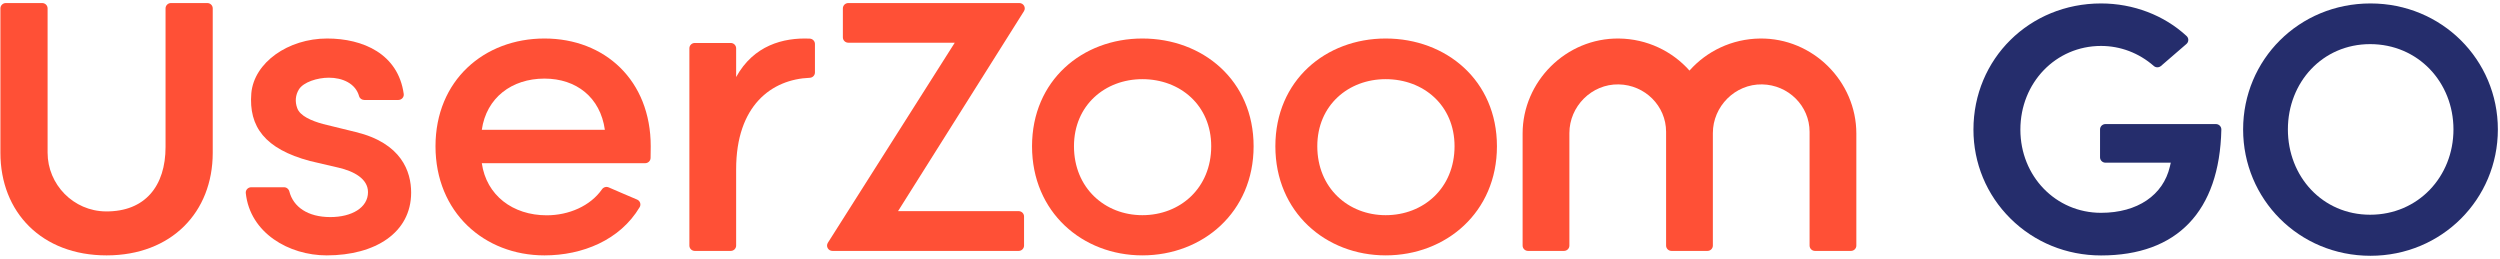 <svg width="309" height="32" viewBox="0 0 309 32" fill="none" xmlns="http://www.w3.org/2000/svg">
<g clip-path="url(#clip0)">
<path fill-rule="evenodd" clip-rule="evenodd" d="M125.988 0.376H104.852C104.481 0.376 104.179 0.672 104.179 1.036V4.619C104.179 4.984 104.481 5.279 104.852 5.279H118.008L102.325 30.006C102.046 30.445 102.369 31.014 102.896 31.014H125.899C126.27 31.014 126.572 30.719 126.572 30.354V26.754C126.572 26.39 126.27 26.095 125.899 26.095H110.998L126.56 1.383C126.837 0.944 126.514 0.376 125.988 0.376Z" fill="#FF5036"/>
<path fill-rule="evenodd" clip-rule="evenodd" d="M31.062 11.53C31.399 7.733 35.608 4.76 40.434 4.76C44.876 4.76 49.216 6.662 49.901 11.611C49.956 12.005 49.637 12.356 49.232 12.356H45.028C44.733 12.356 44.462 12.17 44.385 11.891C43.947 10.296 42.303 9.603 40.659 9.603C39.2 9.603 37.516 10.154 36.955 11.035C36.506 11.75 36.45 12.576 36.731 13.347C37.067 14.338 38.526 14.943 39.929 15.328L43.97 16.319C49.639 17.695 50.817 21.217 50.817 23.804C50.817 28.757 46.383 31.565 40.378 31.565C35.719 31.565 30.906 28.807 30.379 23.869C30.337 23.481 30.654 23.144 31.051 23.144H35.106C35.422 23.144 35.686 23.361 35.763 23.661C36.251 25.575 38.041 26.831 40.827 26.831C43.465 26.831 45.485 25.675 45.485 23.749C45.485 22.098 43.745 21.162 41.837 20.722L38.302 19.896C32.746 18.41 30.726 15.658 31.062 11.53Z" fill="#FF5036"/>
<path fill-rule="evenodd" clip-rule="evenodd" d="M74.761 16.044C74.2 12.025 71.225 9.714 67.297 9.714C63.257 9.714 60.114 12.081 59.552 16.044H74.761ZM79.74 20.171H59.552C60.114 24.134 63.369 26.611 67.578 26.611C70.295 26.611 72.964 25.466 74.406 23.398C74.592 23.131 74.941 23.031 75.242 23.164C76.358 23.657 77.594 24.174 78.749 24.669C79.116 24.828 79.265 25.267 79.062 25.607C76.639 29.673 71.993 31.565 67.297 31.565C59.833 31.565 53.828 26.226 53.828 18.08C53.828 9.934 59.833 4.76 67.297 4.76C74.761 4.76 80.43 9.934 80.43 18.08C80.43 18.488 80.43 19.045 80.412 19.533C80.4 19.889 80.103 20.171 79.74 20.171Z" fill="#FF5036"/>
<path fill-rule="evenodd" clip-rule="evenodd" d="M149.706 18.073C149.706 13.017 145.87 9.784 141.194 9.784C136.579 9.784 132.743 13.017 132.743 18.073C132.743 23.246 136.579 26.596 141.194 26.596C145.87 26.596 149.706 23.246 149.706 18.073ZM127.559 18.08C127.559 9.934 133.788 4.76 141.196 4.76C148.66 4.76 154.946 9.934 154.946 18.08C154.946 26.226 148.66 31.564 141.196 31.564C133.788 31.564 127.559 26.226 127.559 18.08Z" fill="#FF5036"/>
<path fill-rule="evenodd" clip-rule="evenodd" d="M179.782 18.073C179.782 13.017 175.946 9.784 171.27 9.784C166.655 9.784 162.818 13.017 162.818 18.073C162.818 23.246 166.655 26.596 171.27 26.596C175.946 26.596 179.782 23.246 179.782 18.073ZM157.635 18.08C157.635 9.934 163.864 4.76 171.272 4.76C178.736 4.76 185.022 9.934 185.022 18.08C185.022 26.226 178.736 31.564 171.272 31.564C163.864 31.564 157.635 26.226 157.635 18.08Z" fill="#FF5036"/>
<path fill-rule="evenodd" clip-rule="evenodd" d="M217.532 4.762C214.054 4.806 210.944 6.332 208.82 8.724C206.695 6.332 203.585 4.806 200.107 4.762C193.557 4.679 188.195 10.08 188.195 16.505V30.354C188.195 30.719 188.497 31.014 188.868 31.014H193.303C193.674 31.014 193.976 30.719 193.976 30.354V16.445C193.976 13.159 196.717 10.369 200.067 10.431C203.315 10.49 205.929 13.092 205.929 16.291V30.354C205.929 30.719 206.231 31.014 206.602 31.014H211.037C211.409 31.014 211.71 30.719 211.71 30.354V16.445C211.71 13.159 214.451 10.369 217.801 10.431C221.049 10.49 223.664 13.092 223.664 16.291V30.354C223.664 30.719 223.965 31.014 224.336 31.014H228.771C229.143 31.014 229.444 30.719 229.444 30.354V16.505C229.444 10.08 224.083 4.679 217.532 4.762Z" fill="#FF5036"/>
<path fill-rule="evenodd" clip-rule="evenodd" d="M100.085 4.774C96.794 4.627 93.134 5.62 90.987 9.523V5.971C90.987 5.606 90.686 5.311 90.315 5.311H85.88C85.508 5.311 85.207 5.606 85.207 5.971V30.354C85.207 30.719 85.508 31.014 85.88 31.014H90.315C90.686 31.014 90.987 30.719 90.987 30.354V21.768V20.921C90.987 13.032 95.38 9.802 100.085 9.615C100.444 9.601 100.727 9.311 100.727 8.958V5.435C100.727 5.082 100.445 4.79 100.085 4.774Z" fill="#FF5036"/>
<path fill-rule="evenodd" clip-rule="evenodd" d="M21.135 0.376H25.622C25.993 0.376 26.294 0.672 26.294 1.036V18.887C26.294 26.226 21.192 31.565 13.173 31.565C5.154 31.565 0.051 26.226 0.051 18.887V1.036C0.051 0.672 0.352 0.376 0.724 0.376H5.21C5.582 0.376 5.883 0.672 5.883 1.036V18.868C5.883 22.802 9.075 26.099 13.086 26.131C17.954 26.17 20.462 22.966 20.462 18.172V1.036C20.462 0.672 20.764 0.376 21.135 0.376Z" fill="#FF5036"/>
<path fill-rule="evenodd" clip-rule="evenodd" d="M292.948 26.54C287.056 26.54 282.783 21.82 282.783 15.998C282.783 10.175 287.056 5.454 292.948 5.454C298.886 5.454 303.248 10.175 303.248 15.998C303.248 21.82 298.886 26.54 292.948 26.54ZM292.993 0.426C284.132 0.426 277.25 7.395 277.25 15.998C277.25 24.6 284.132 31.614 292.993 31.614C301.809 31.614 308.736 24.6 308.736 15.998C308.736 7.395 301.809 0.426 292.993 0.426Z" fill="#252D6C"/>
<path fill-rule="evenodd" clip-rule="evenodd" d="M259.565 15.994V19.448C259.565 19.812 259.866 20.108 260.238 20.108H268.309L268.191 20.61C267.374 24.101 264.216 26.304 259.687 26.304C254.097 26.304 249.719 21.787 249.719 16.021C249.719 10.221 254.097 5.678 259.687 5.678C262.089 5.678 264.384 6.554 266.211 8.156C266.462 8.376 266.843 8.372 267.096 8.154L270.246 5.433C270.543 5.176 270.552 4.723 270.265 4.456C267.494 1.886 263.681 0.426 259.687 0.426C250.844 0.426 243.918 7.276 243.918 16.021C243.918 20.174 245.539 24.074 248.483 27.001C251.448 29.949 255.427 31.573 259.687 31.573C269.074 31.573 274.335 26.15 274.559 16.015C274.567 15.643 274.266 15.335 273.886 15.335H260.238C259.866 15.335 259.565 15.63 259.565 15.994Z" fill="#252D6C"/>
</g>
<defs>
<clipPath id="clip0">
<rect width="308.8" height="32" fill="white"/>
</clipPath>
</defs>
</svg>
